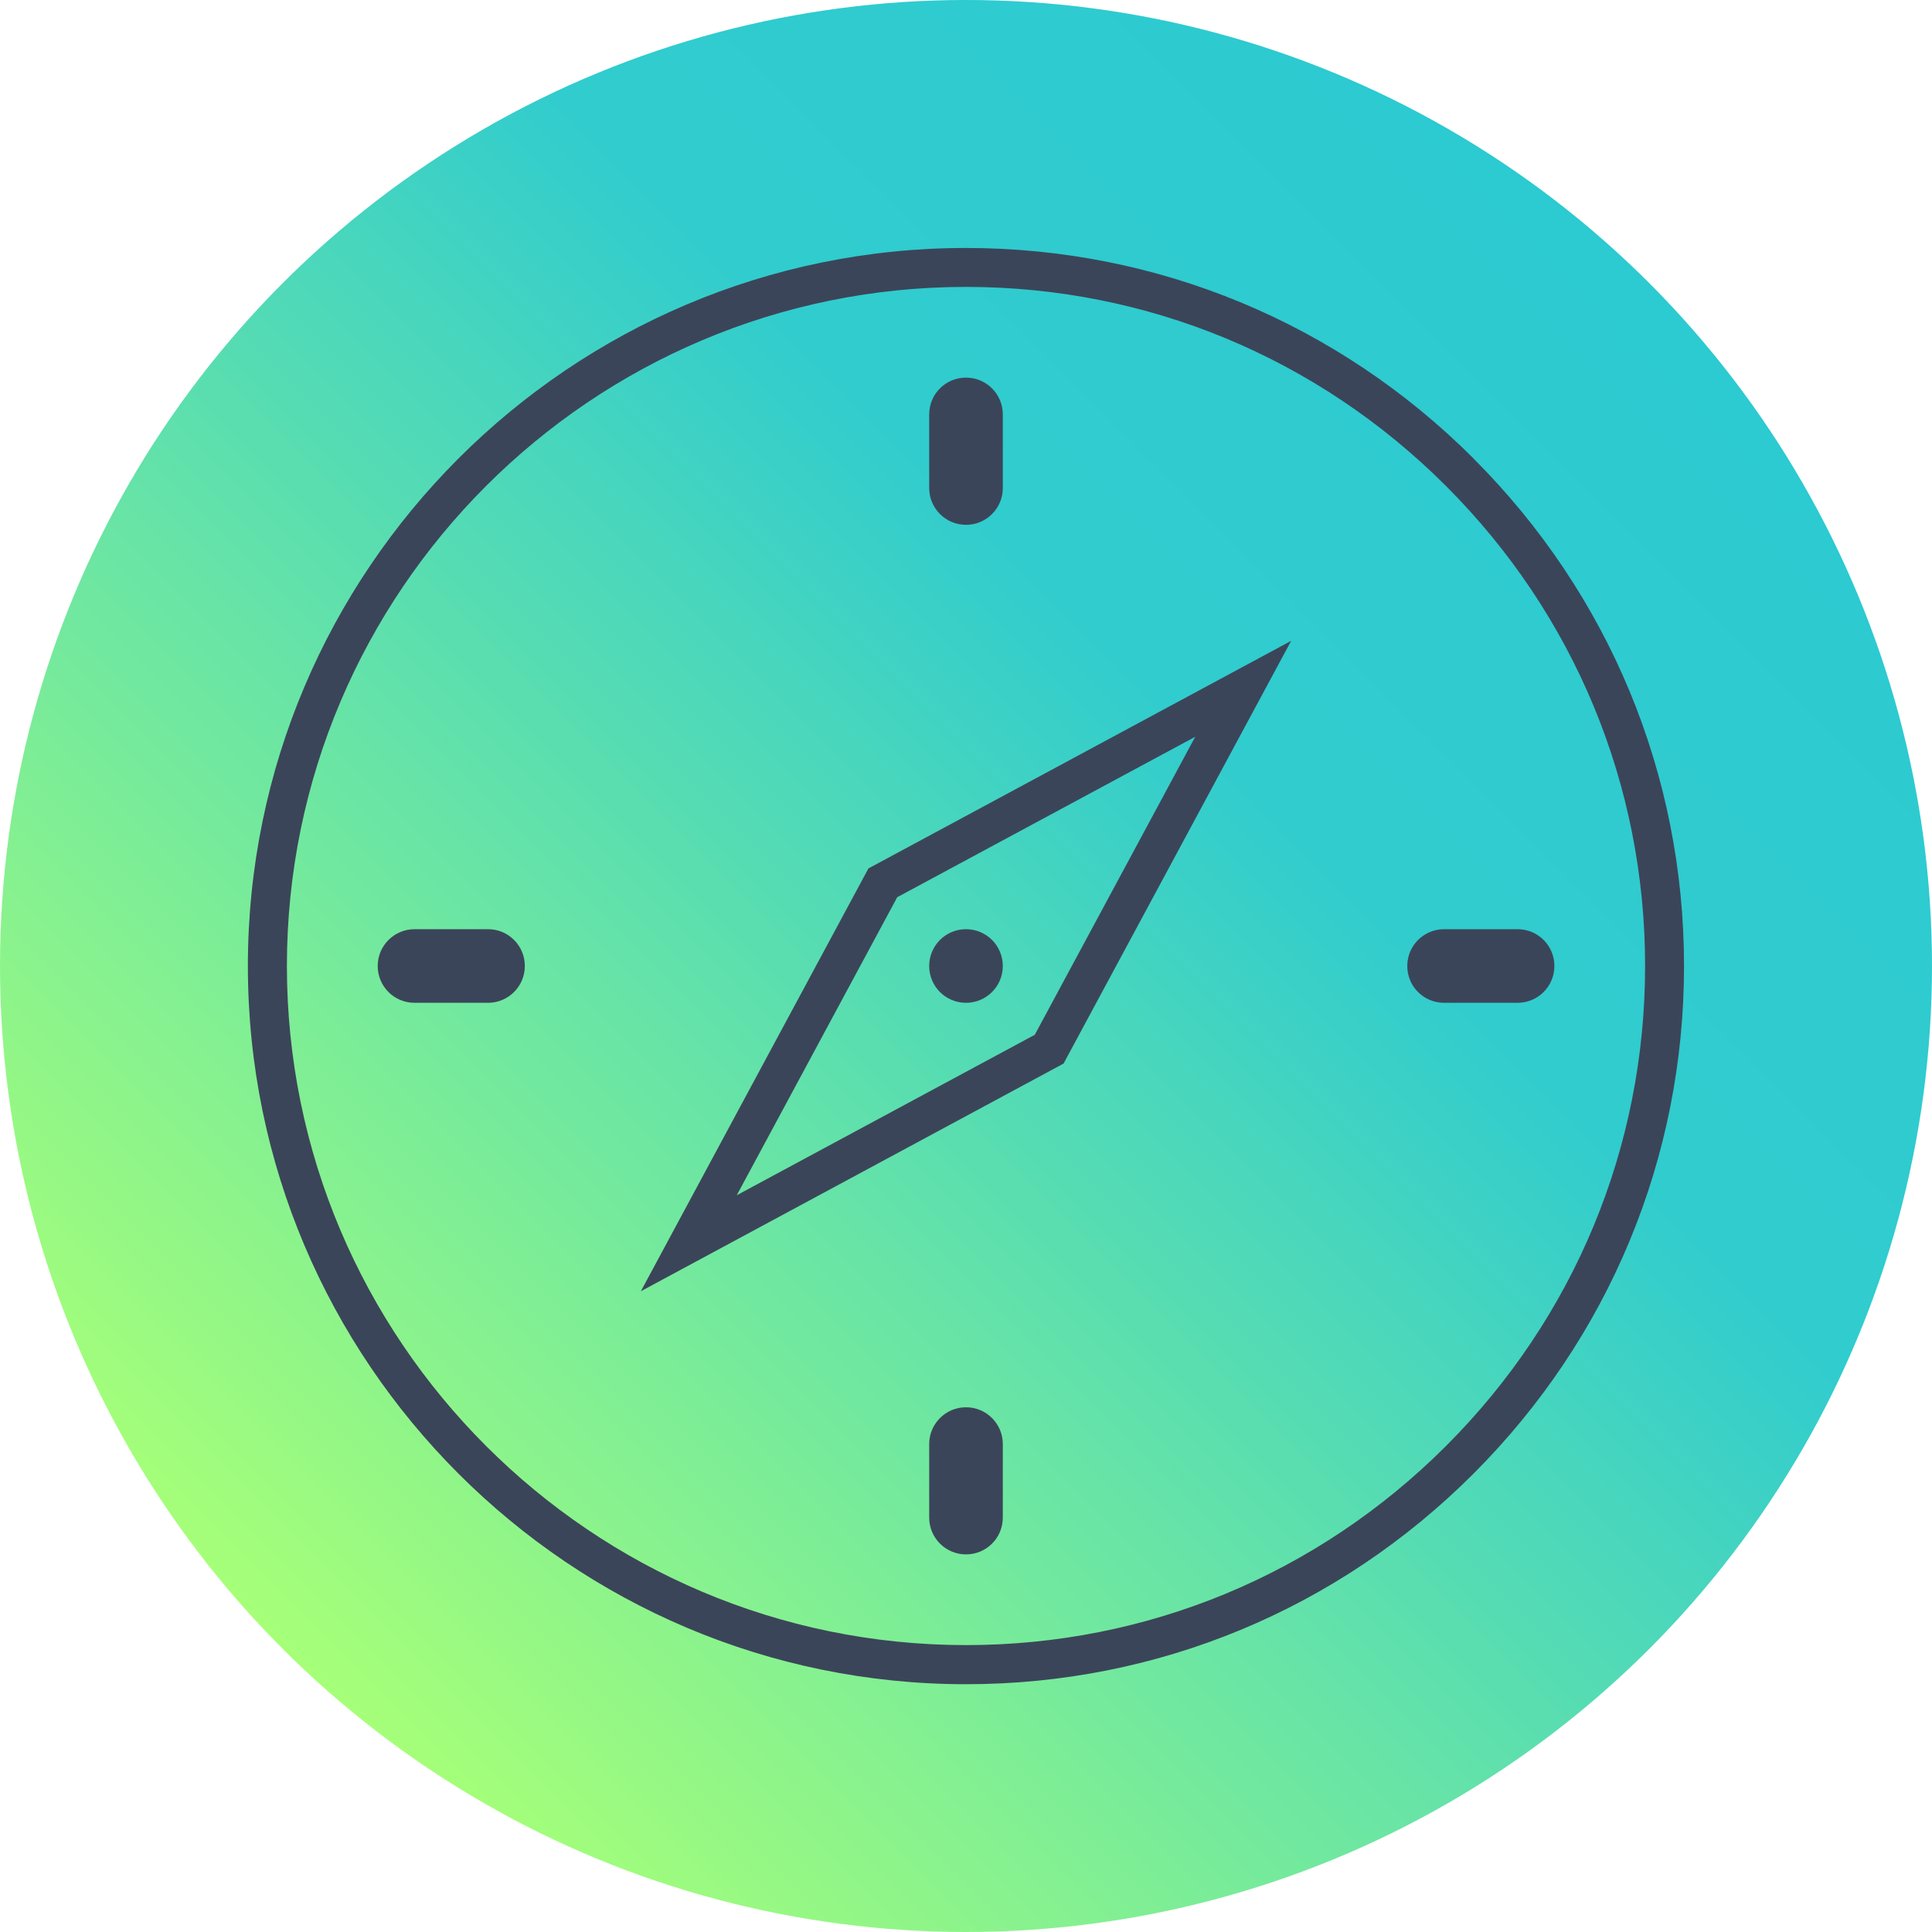 <?xml version="1.0" encoding="UTF-8"?>
<svg id="Layer_1" data-name="Layer 1" xmlns="http://www.w3.org/2000/svg" xmlns:xlink="http://www.w3.org/1999/xlink" viewBox="0 0 200 200">
  <defs>
    <style>
      .cls-1 {
        fill: #3b4559;
      }

      .cls-2 {
        fill: url(#linear-gradient);
      }
    </style>
    <linearGradient id="linear-gradient" x1="29.29" y1="170.71" x2="170.71" y2="29.29" gradientUnits="userSpaceOnUse">
      <stop offset="0" stop-color="#a6ff78"/>
      <stop offset=".67" stop-color="#31ccce"/>
      <stop offset="1" stop-color="#2ccad1"/>
    </linearGradient>
  </defs>
  <circle class="cls-2" cx="100" cy="100" r="100"/>
  <g>
    <path class="cls-1" d="M152.54,47.46c-14.06-14.05-32.72-21.79-52.55-21.79-40.99,0-74.33,33.35-74.33,74.34s33.35,74.34,74.34,74.34c19.83,0,38.49-7.74,52.54-21.8,14.05-14.06,21.79-32.72,21.79-52.54s-7.74-38.48-21.79-52.54ZM149.69,149.69c-13.3,13.29-30.94,20.61-49.69,20.61-38.76,0-70.3-31.54-70.3-70.3S61.23,29.7,100,29.7c18.75,0,36.39,7.32,49.69,20.61,13.29,13.29,20.61,30.94,20.61,49.69s-7.32,36.4-20.61,49.69Z"/>
    <path class="cls-1" d="M100,54.33c2.1,0,3.81-1.7,3.81-3.81v-7.62c0-2.1-1.7-3.81-3.81-3.81s-3.81,1.7-3.81,3.81v7.62c0,2.1,1.7,3.81,3.81,3.81Z"/>
    <path class="cls-1" d="M100,145.68c-2.1,0-3.81,1.7-3.81,3.81v7.61c0,2.1,1.7,3.81,3.81,3.81s3.81-1.7,3.81-3.81v-7.61c0-2.1-1.7-3.81-3.81-3.81Z"/>
    <path class="cls-1" d="M50.52,96.19h-7.61c-2.1,0-3.81,1.7-3.81,3.81s1.7,3.81,3.81,3.81h7.61c2.1,0,3.81-1.7,3.81-3.81s-1.7-3.81-3.81-3.81Z"/>
    <path class="cls-1" d="M157.1,96.19h-7.61c-2.1,0-3.81,1.7-3.81,3.81s1.7,3.81,3.81,3.81h7.61c2.1,0,3.81-1.7,3.81-3.81s-1.7-3.81-3.81-3.81Z"/>
    <path class="cls-1" d="M66.34,133.67l43.76-23.57,23.56-43.76-43.76,23.56-23.56,43.77ZM123.73,76.27l-16.61,30.85-30.85,16.61,16.61-30.85,30.85-16.61Z"/>
    <path class="cls-1" d="M100,103.81c2.1,0,3.81-1.7,3.81-3.81s-1.7-3.81-3.81-3.81-3.81,1.7-3.81,3.81,1.7,3.81,3.81,3.81Z"/>
  </g>
</svg>